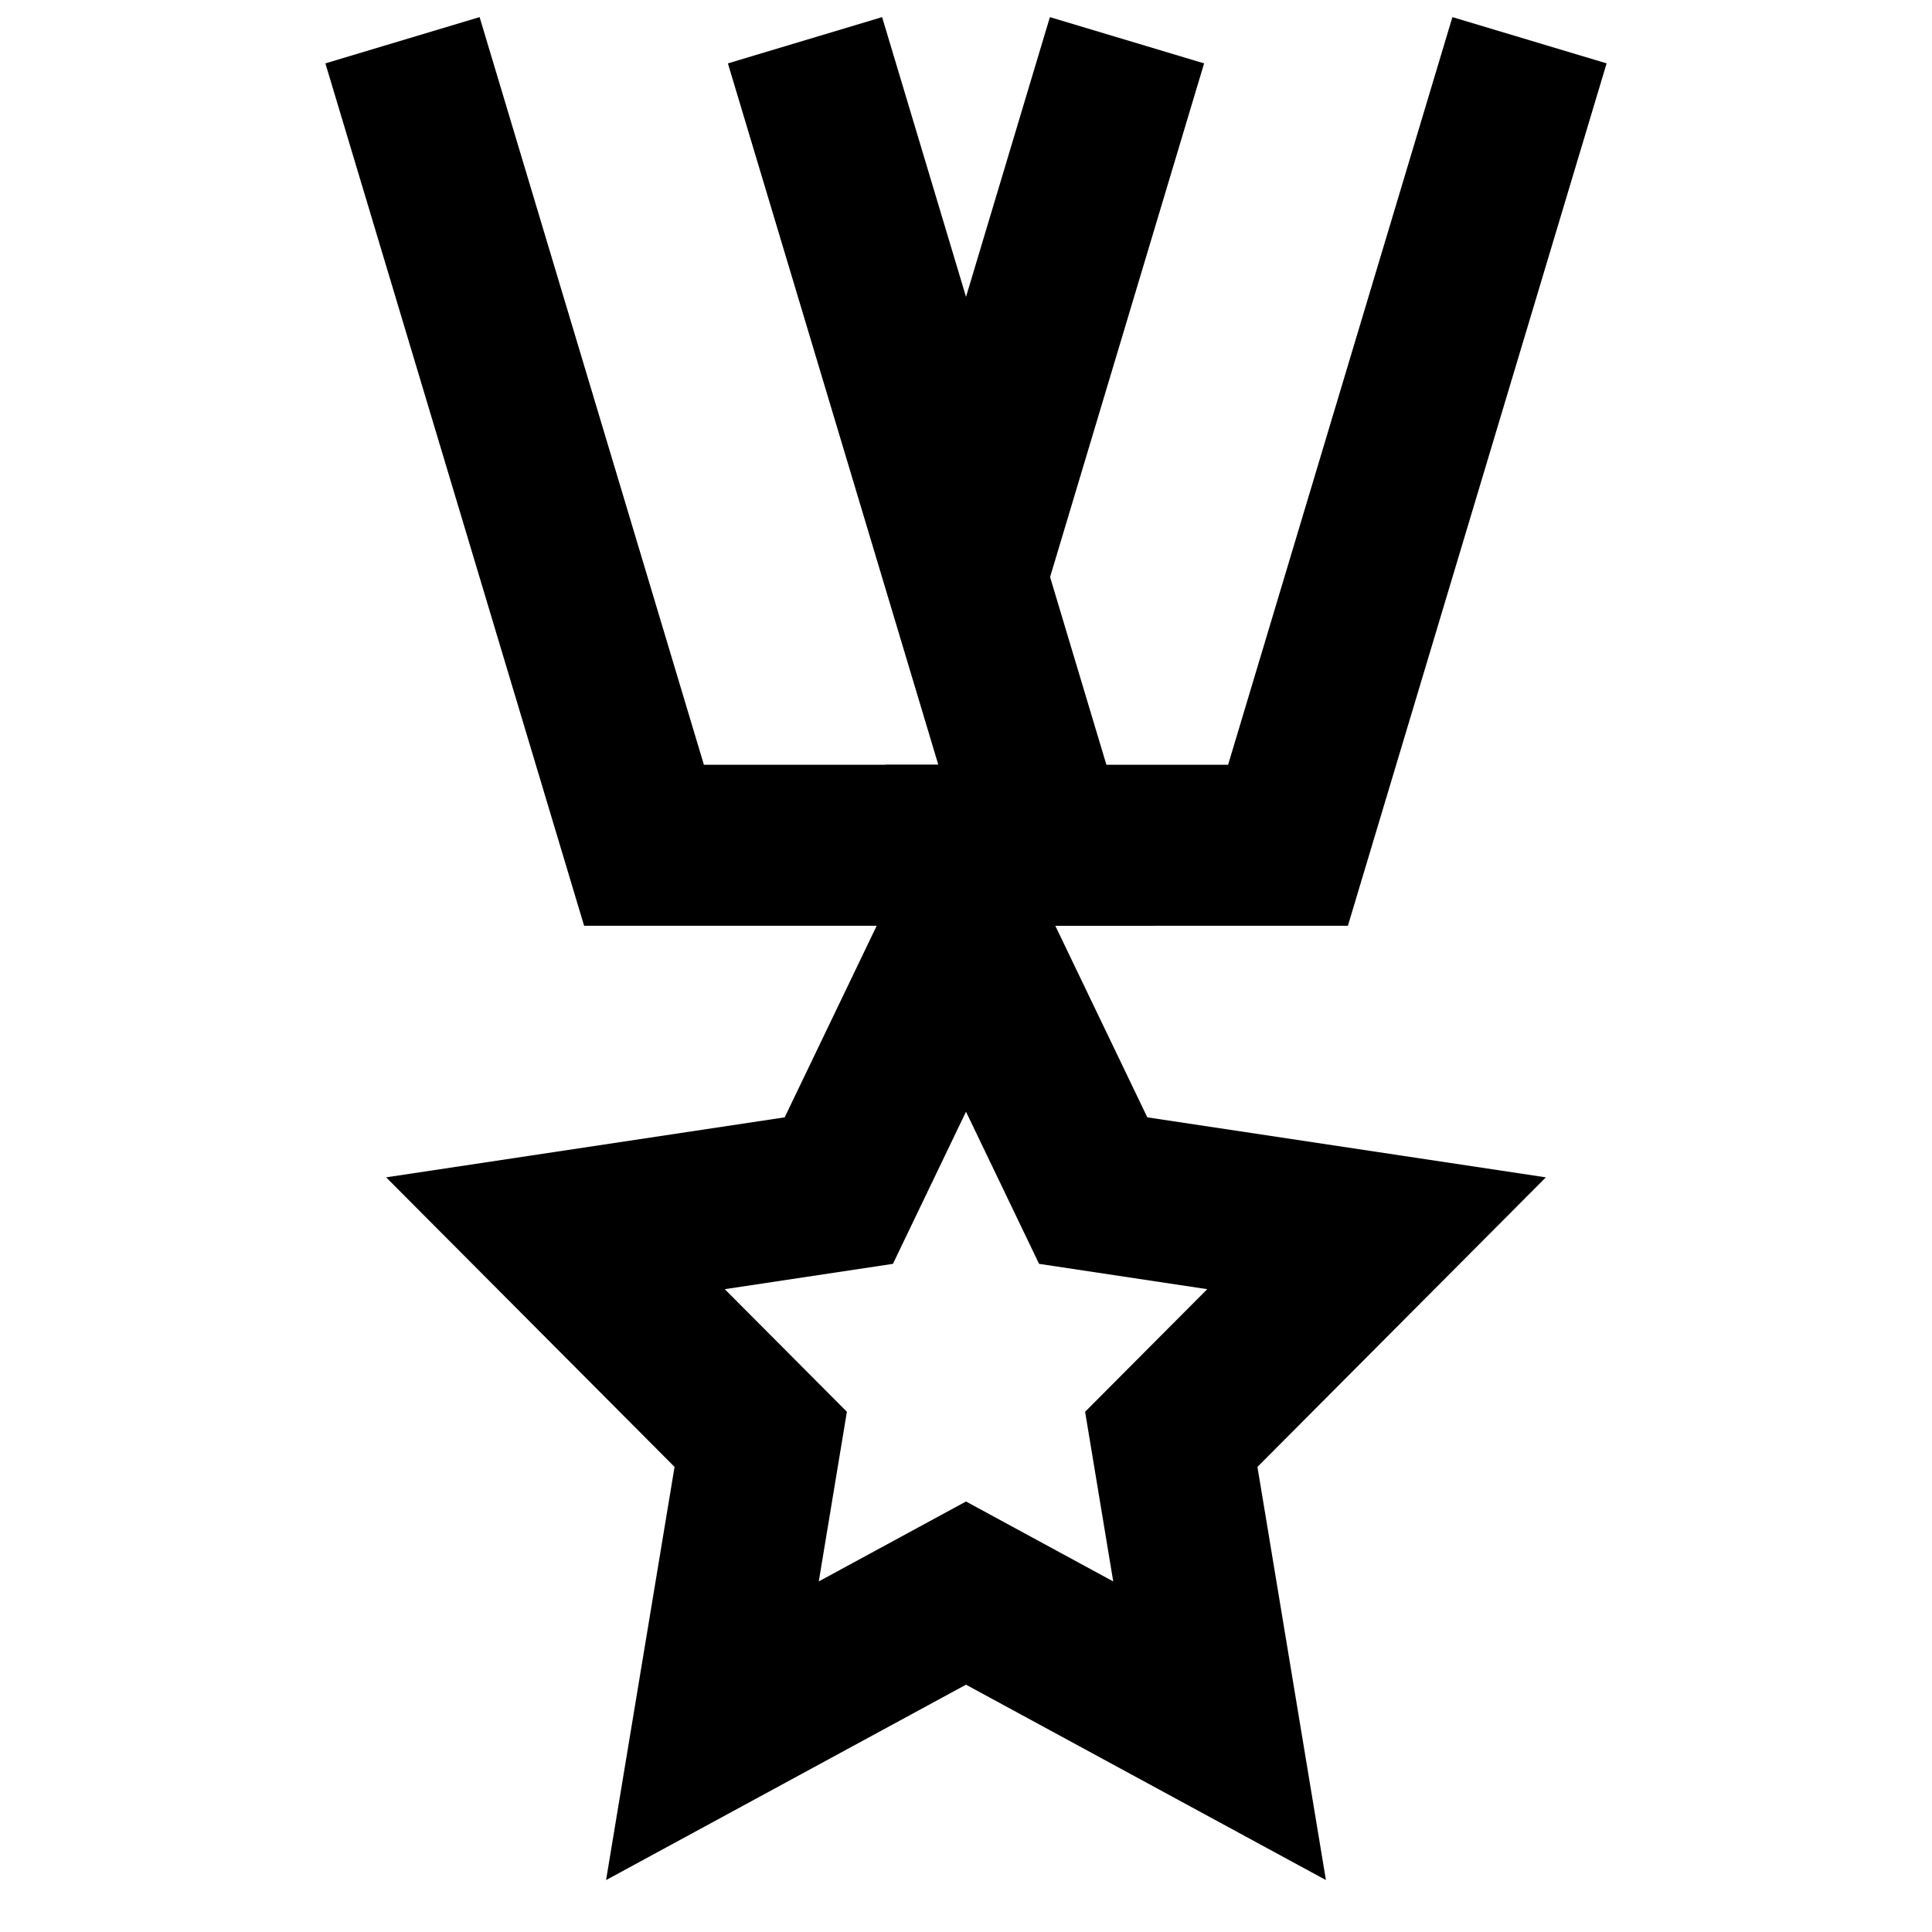 <svg id="Layer_1" data-name="Layer 1" xmlns="http://www.w3.org/2000/svg" viewBox="0 0 24 24"><defs><style>.cls-1{fill:none;stroke:#000;stroke-miterlimit:10;stroke-width:2px;}</style></defs><polyline class="cls-1" points="10 0.5 13 10.5 8 10.5 5 0.5"/><polyline class="cls-1" points="19 0.5 16 10.5 13 10.5 12 10.5 11 10.5"/><line class="cls-1" x1="14" y1="0.5" x2="12" y2="7.17"/><polygon class="cls-1" points="12 11.5 13.58 14.79 17.1 15.32 14.55 17.88 15.15 21.5 12 19.79 8.85 21.5 9.45 17.88 6.9 15.32 10.42 14.79 12 11.5"/></svg>